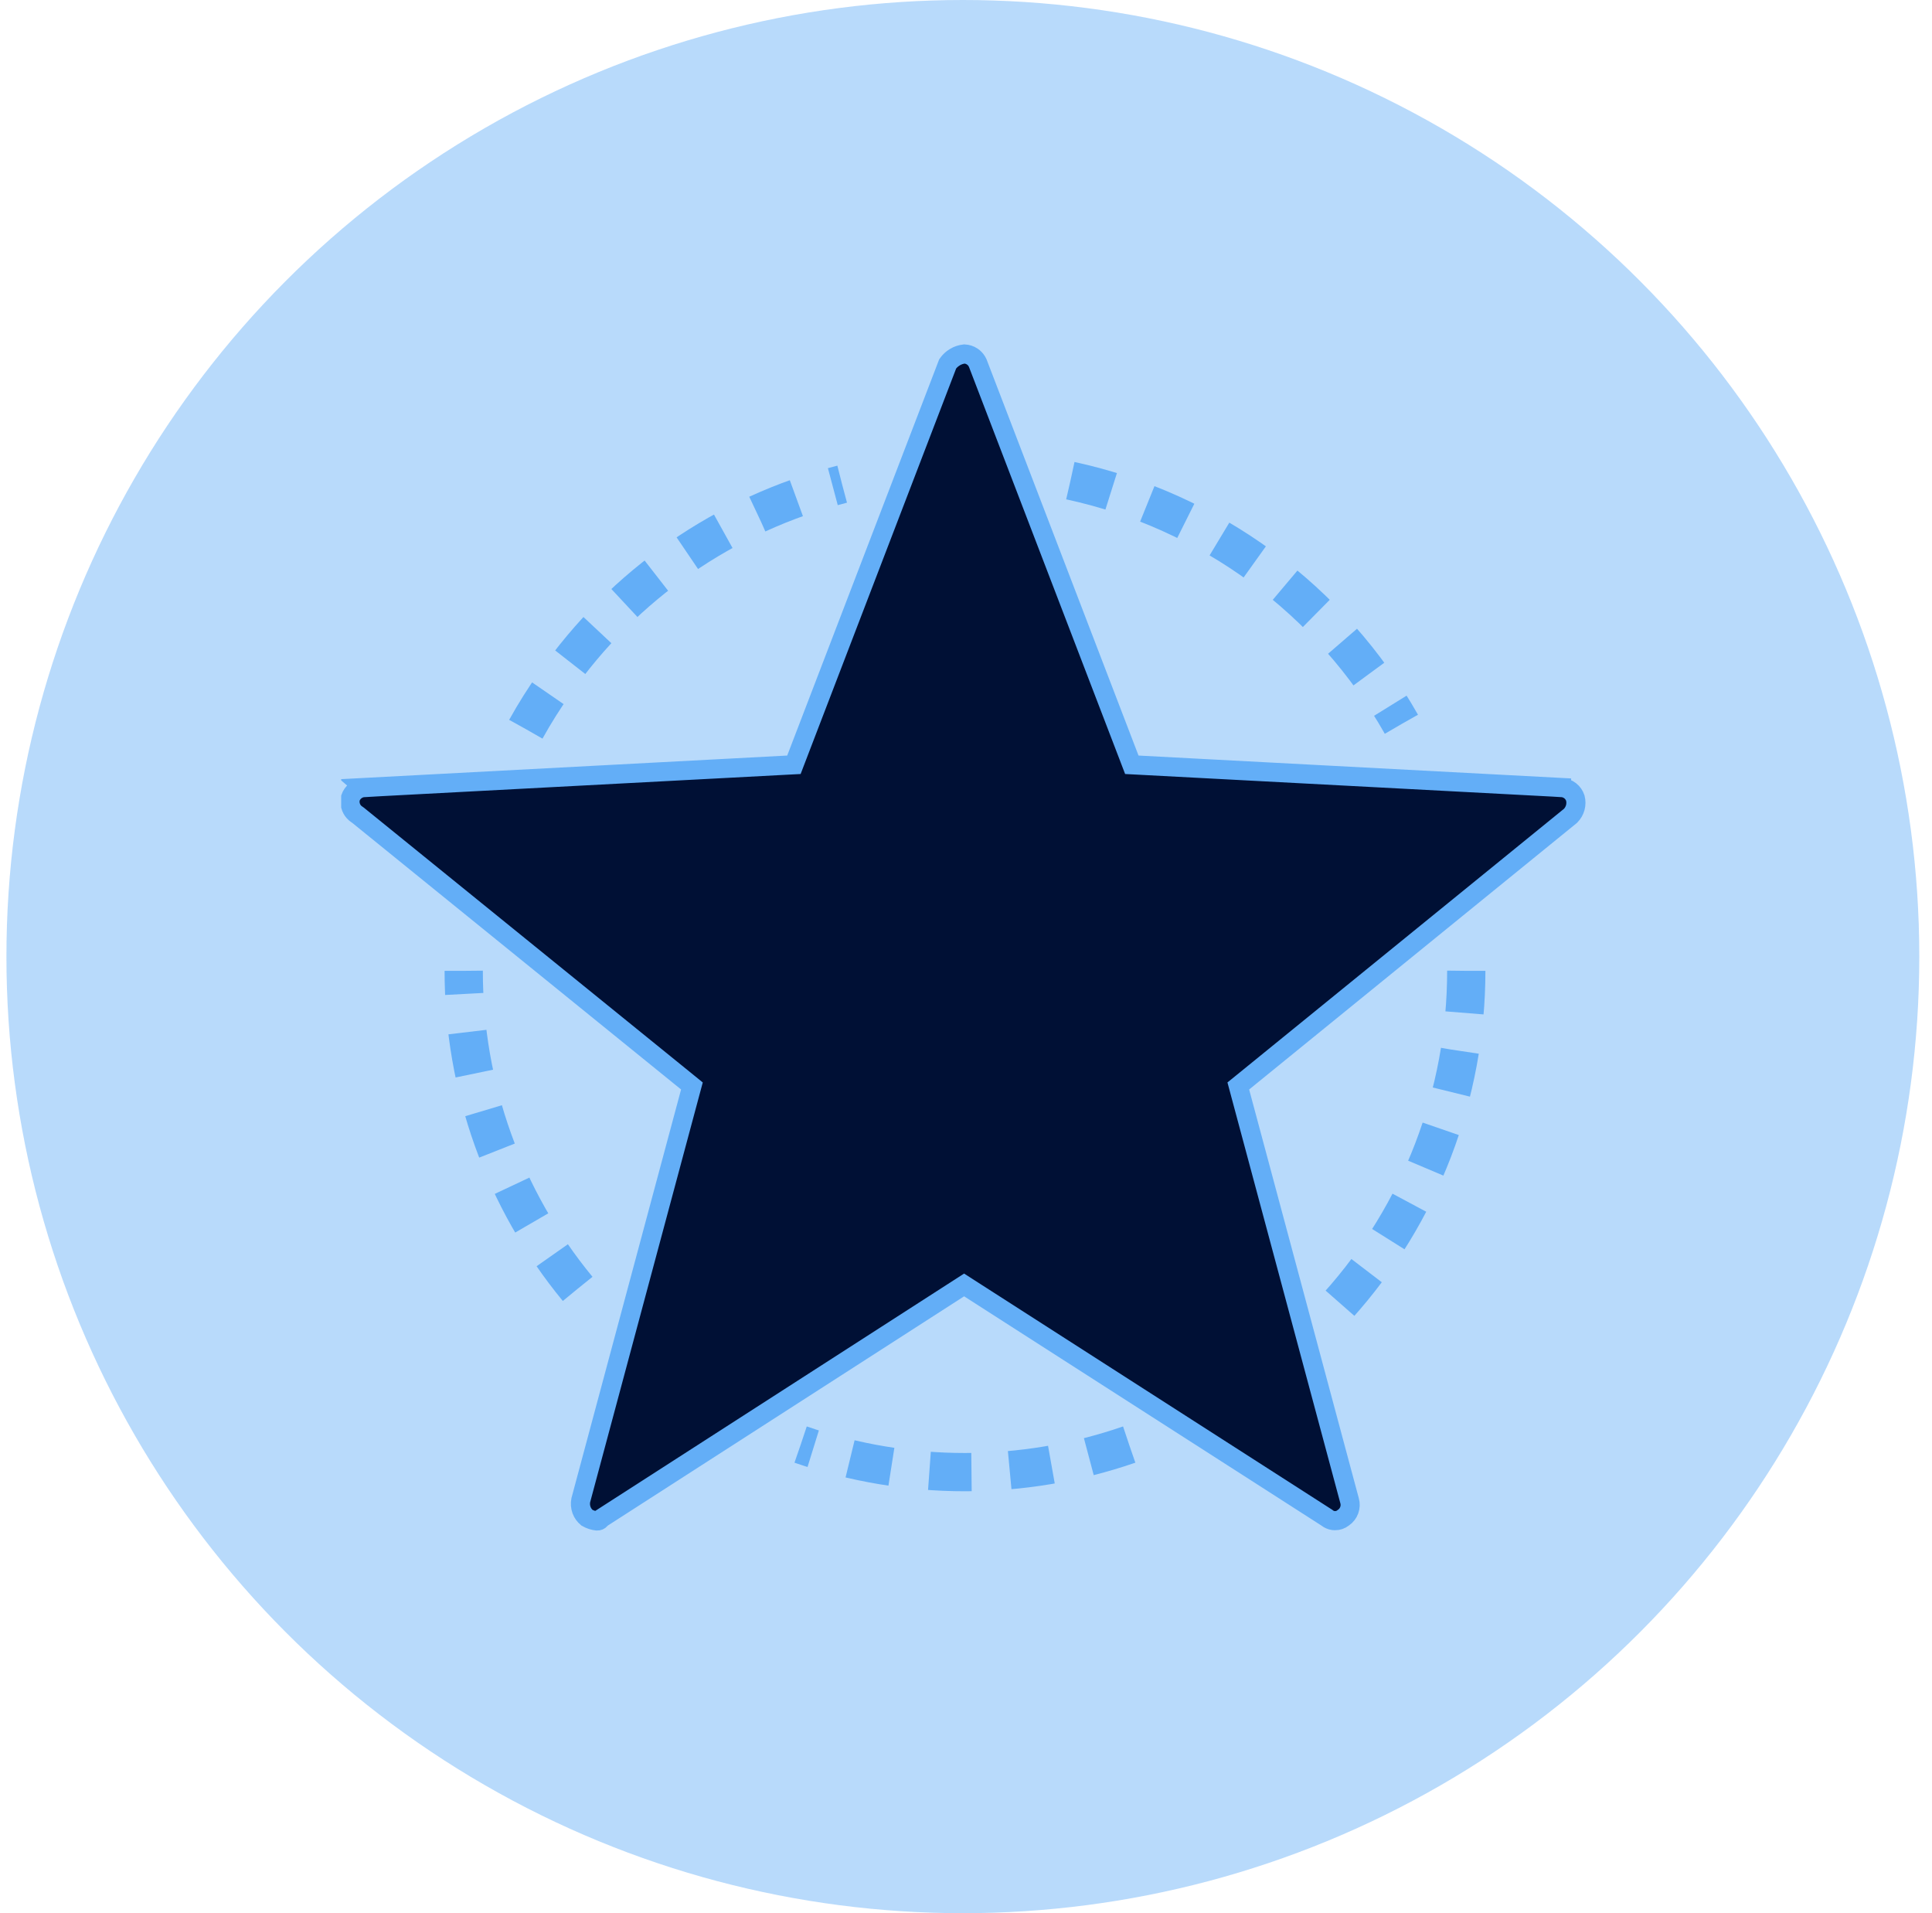 <svg width="101" height="100" viewBox="0 0 101 100" fill="none" xmlns="http://www.w3.org/2000/svg">
<circle cx="50.336" cy="50" r="50" fill="#63AEF7" fill-opacity="0.45"/>
<g clip-path="url(#clip0_7950_9291)">
<path d="M50.417 18.502C50.562 18.509 50.704 18.554 50.825 18.635C50.921 18.699 51.002 18.782 51.062 18.88L51.115 18.981L59.053 39.671L59.169 39.974L59.493 39.991L81.635 41.162V41.163C81.798 41.172 81.955 41.231 82.084 41.331C82.21 41.429 82.304 41.563 82.353 41.715C82.396 41.878 82.395 42.05 82.351 42.213C82.307 42.374 82.221 42.52 82.105 42.639L64.987 56.558L64.735 56.762L64.819 57.075L70.551 78.436L70.553 78.443C70.599 78.606 70.592 78.778 70.534 78.936C70.477 79.095 70.371 79.231 70.231 79.326L70.219 79.334L70.207 79.344C70.089 79.435 69.945 79.483 69.796 79.483L69.686 79.475C69.577 79.457 69.473 79.412 69.385 79.344L69.368 79.33L69.35 79.318L50.672 67.336L50.401 67.162L50.131 67.336L31.505 79.319L31.439 79.361L31.389 79.422C31.367 79.448 31.339 79.47 31.308 79.483C31.278 79.496 31.247 79.501 31.215 79.5C31.027 79.48 30.847 79.422 30.684 79.328C30.556 79.221 30.457 79.084 30.4 78.927C30.341 78.762 30.327 78.584 30.362 78.413L36.088 57.075L36.172 56.762L35.92 56.557L18.727 42.62L18.702 42.601L18.676 42.584L18.573 42.508C18.477 42.425 18.402 42.319 18.355 42.2C18.292 42.045 18.281 41.874 18.32 41.712C18.37 41.561 18.463 41.429 18.589 41.331C18.718 41.231 18.875 41.172 19.038 41.163L19.037 41.162L41.18 39.991L41.504 39.974L41.62 39.671L49.542 19.02C49.614 18.917 49.702 18.825 49.802 18.748L49.917 18.669C50.069 18.577 50.24 18.521 50.417 18.502Z" fill="#001035" stroke="#63AEF7"/>
<path d="M27.492 38.111C27.947 37.29 28.447 36.494 28.99 35.728C32.585 30.56 37.921 26.861 44.021 25.308" stroke="#63AEF7" stroke-width="2" stroke-dasharray="2.2 2"/>
<path d="M30.195 67.365C26.341 62.684 24.237 56.808 24.242 50.745" stroke="#63AEF7" stroke-width="2" stroke-dasharray="2.2 2"/>
<path d="M59.027 75.507C53.465 77.426 47.421 77.426 41.859 75.507" stroke="#63AEF7" stroke-width="2" stroke-dasharray="2.2 2"/>
<path d="M76.653 50.745C76.655 57.204 74.266 63.436 69.945 68.238" stroke="#63AEF7" stroke-width="2" stroke-dasharray="2.2 2"/>
<path d="M55.961 25.125C59.578 25.907 62.989 27.446 65.97 29.639C68.951 31.832 71.435 34.63 73.258 37.851" stroke="#63AEF7" stroke-width="2" stroke-dasharray="2.2 2"/>
</g>
<defs>
<clipPath id="clip0_7950_9291">
<rect width="65.087" height="62" fill="white" transform="translate(17.836 18)"/>
</clipPath>
</defs>
</svg>
